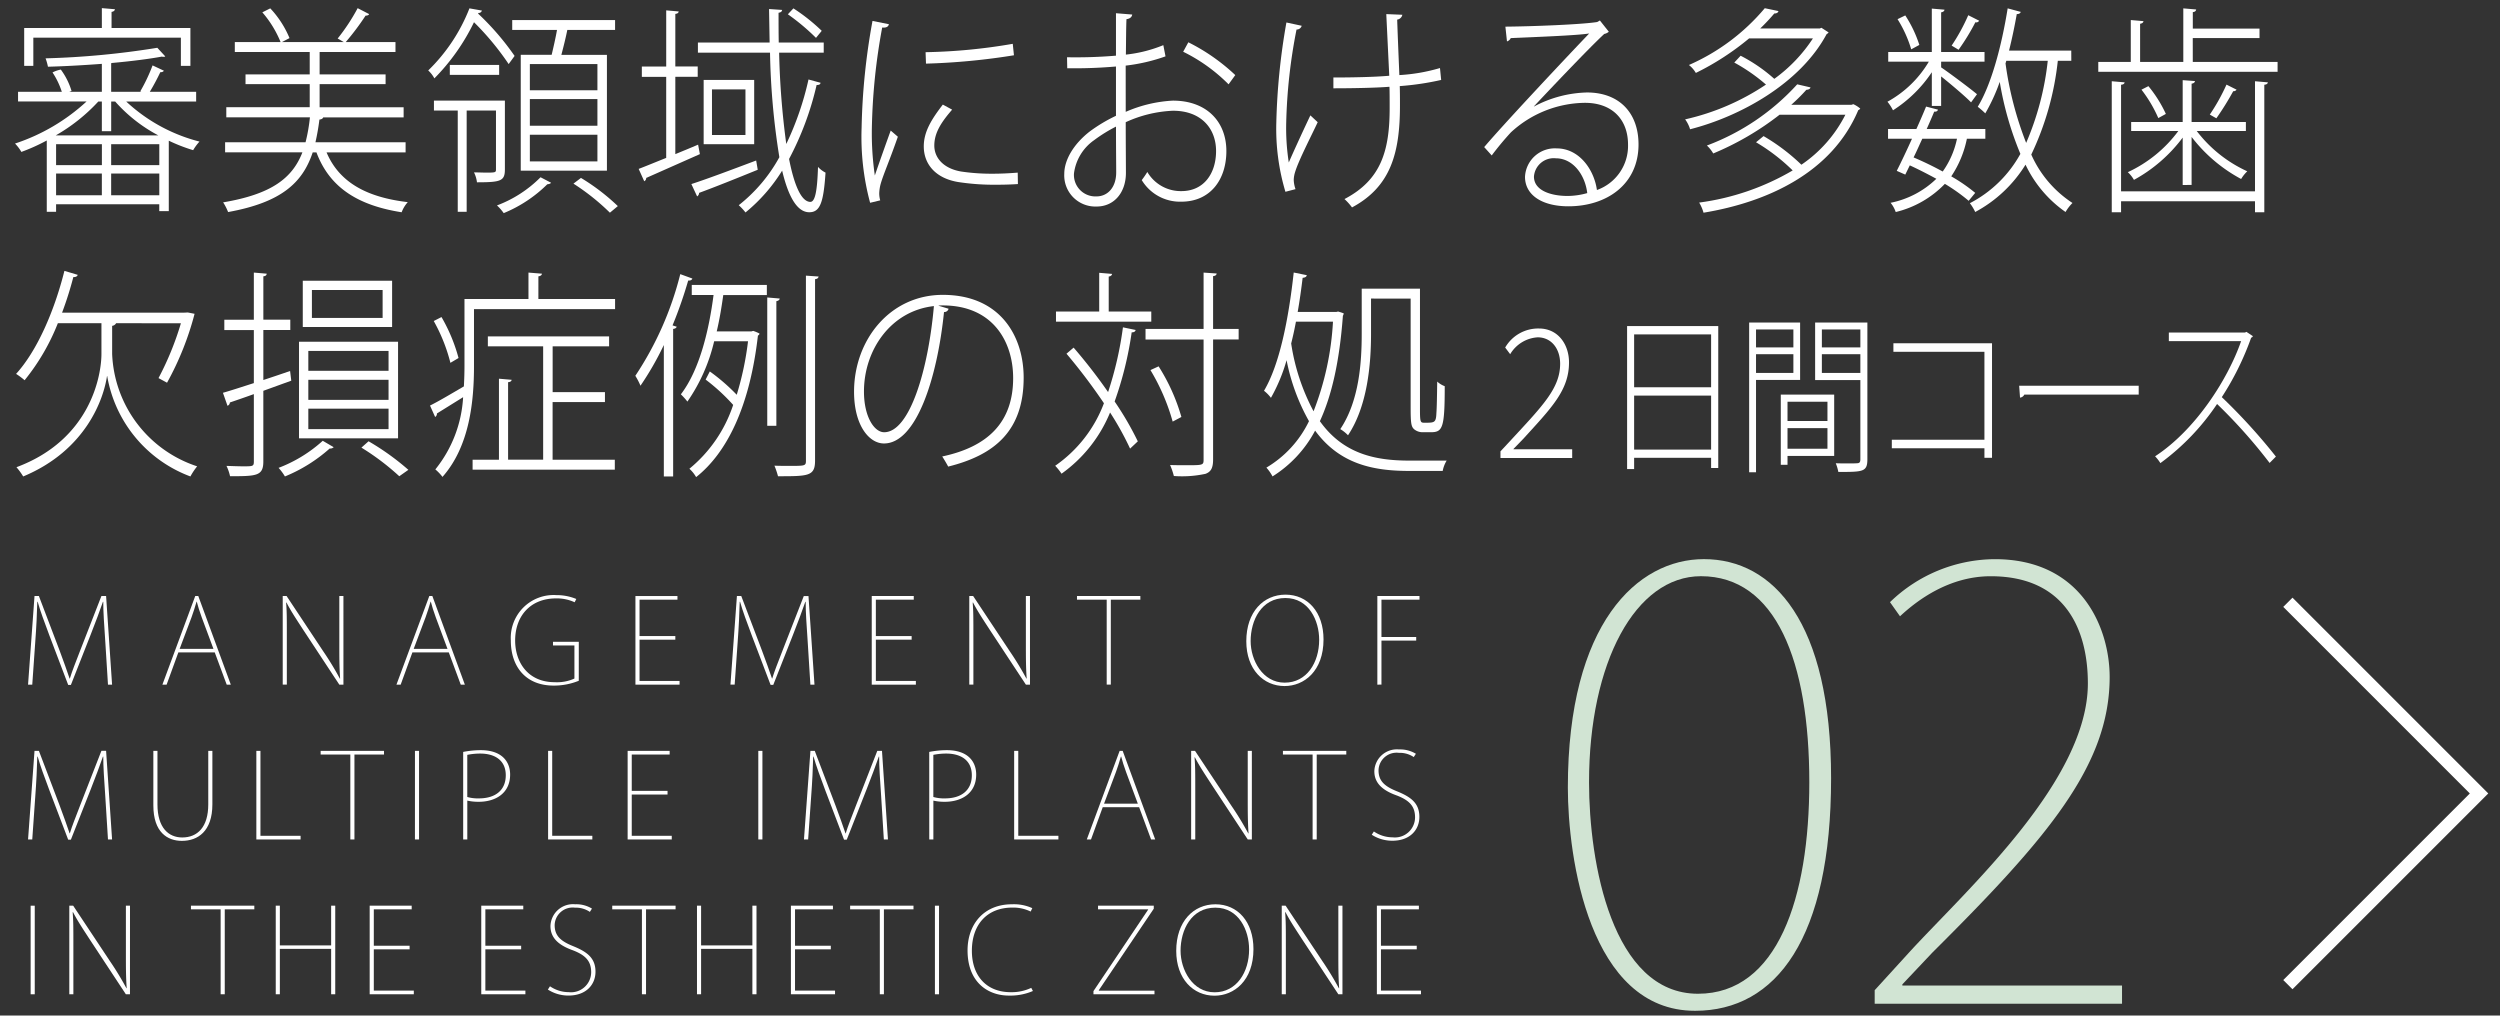 <svg id="bc12e416-d97e-416f-ab92-9ead8eb6785d" data-name="デザイン" xmlns="http://www.w3.org/2000/svg" width="315" height="127.96" viewBox="0 0 315 127.96"><rect x="0" y="0" width="315" height="127.96" fill="#333333" stroke="none"/><path d="M24.715,12.79H15.9a21.233,21.233,0,0,0,9.237,5.049,6.406,6.406,0,0,0-.8,1.082,21.152,21.152,0,0,1-3.07-1.194V26.6h-1.2v-.86h-13v.943H5.893V17.7a23.9,23.9,0,0,1-3.2,1.442,5.321,5.321,0,0,0-.8-1.054,24.687,24.687,0,0,0,9.011-5.3H2.274V11.569H7.79A9.84,9.84,0,0,0,6.617,9.128a3.807,3.807,0,0,1,1.048-.361,8.8,8.8,0,0,1,1.349,2.691l-.3.111h4.119V8.046c-2.247.167-4.618.305-6.79.361a7.2,7.2,0,0,0-.3-1.055A104.925,104.925,0,0,0,19.822,6.021l1,1.082a.251.251,0,0,1-.2.055.638.638,0,0,1-.224-.027c-1.622.3-3.845.582-6.242.8-.049,0-.1.028-.149.028v3.606H17.8l-.125-.056A21.474,21.474,0,0,0,19.224,8.24l1.423.666c-.076.139-.225.194-.45.194-.325.694-.849,1.693-1.323,2.469h5.841ZM4.2,4.745V8.3H3.047V3.524h9.786v-2.5l1.648.139c-.026.166-.151.3-.425.332V3.524h9.935V8.3h-1.2V4.745Zm8.189,8.045a22.441,22.441,0,0,1-5.367,4.271h12.93a19.27,19.27,0,0,1-5.442-4.271h-.5v3.745H12.833V12.79Zm.449,8.016V18.172H7.067v2.634ZM7.067,21.861v2.746h5.766V21.861Zm13.005-1.055V18.172H14.006v2.634Zm-6.066,3.8h6.066V21.861H14.006Z" style="fill:#fff"/><path d="M51.106,19.2h-9.96c1.6,3.772,5.043,5.659,10.234,6.269a4.027,4.027,0,0,0-.773,1.276c-5.467-.859-9.062-3.079-10.735-7.545H39.4c-1.273,3.828-3.944,6.3-10.66,7.518a6.649,6.649,0,0,0-.624-1.221c6.067-1.026,8.713-3.024,9.986-6.3H28.364V17.922H38.5a21.553,21.553,0,0,0,.55-3.135H28.514V13.511h10.51V10.6H30.936V9.378h8.088V6.548H29.587V5.3h5.767a13.432,13.432,0,0,0-2.3-3.746l1-.5A12.368,12.368,0,0,1,36.478,4.8l-.95.5h7.79c-.25-.139-.65-.389-.775-.444a24.658,24.658,0,0,0,2.522-3.828l1.448.749c-.075.139-.225.193-.449.193a32.683,32.683,0,0,1-2.5,3.33h6.266V6.548H40.272v2.83h8.313V10.6H40.272v2.913H50.857v1.276H40.721c-.05.166-.225.25-.474.277a28.671,28.671,0,0,1-.5,2.858H51.106Z" style="fill:#fff"/><path d="M60.247,1.721A33.185,33.185,0,0,1,64.84,7.048l-.749,1.026A34.284,34.284,0,0,0,59.723,2.8,26.321,26.321,0,0,1,54.73,9.877a3.707,3.707,0,0,0-.774-1,22.092,22.092,0,0,0,5.193-7.824l1.572.278a.417.417,0,0,1-.449.3Zm3.369,10.958v8.655c0,1.47-.5,1.636-3.519,1.636a3.764,3.764,0,0,0-.374-1.248c.624,0,1.148.028,1.548.028,1.173,0,1.222-.028,1.222-.416V13.927H58.8v12.76H57.676V13.927h-3V12.679ZM56.677,9.433V8.184h6.216V9.433ZM69.434,23.026c-.075.111-.226.166-.475.194a16.97,16.97,0,0,1-5.492,3.634,5.953,5.953,0,0,0-.849-.97,15.3,15.3,0,0,0,5.492-3.551ZM65.614,6.909h3.894c.225-.943.5-2.137.674-3.135H64.54V2.525H77.5V3.774H71.481c-.175.888-.475,2.109-.749,3.135h5.741V21.5H65.614Zm9.661,4.466v-3.3H66.762v3.3Zm0,4.466V12.484H66.762v3.357Zm0,4.494V16.978H66.762v3.357ZM76.848,26.8a28.343,28.343,0,0,0-4.594-3.662l.948-.721a26.461,26.461,0,0,1,4.644,3.551Z" style="fill:#fff"/><path d="M85.091,19.42c.948-.389,1.9-.778,2.87-1.194l.225,1.194-6.765,3a.44.44,0,0,1-.25.416l-.7-1.554c.948-.36,2.146-.86,3.47-1.387V9.682H80.872v-1.3h3.071V1.305l1.572.139c-.025.166-.125.277-.424.305v6.63h2.82v1.3h-2.82Zm2.021,3.772c2.047-.666,5.143-1.831,8.164-2.968l.2,1.165c-2.722,1.11-5.568,2.248-7.39,2.913a.52.52,0,0,1-.249.444ZM98.171,6.632a101.367,101.367,0,0,0,.9,11.511,37.815,37.815,0,0,0,2.8-8.128l1.523.416c-.05.223-.2.278-.5.278a38,38,0,0,1-3.471,9.321c.65,3.329,1.548,5.382,2.672,5.409.6,0,.873-1.276.974-4.411a3.222,3.222,0,0,0,.948.722c-.25,3.745-.674,4.993-2.047,4.993-1.548,0-2.647-2-3.42-5.243a21.214,21.214,0,0,1-4.618,5.271,7.04,7.04,0,0,0-.849-.916A19.8,19.8,0,0,0,98.2,19.808,92.112,92.112,0,0,1,97.023,6.632H87.937V5.355h9.036L96.9,1.138l1.647.112c-.025.194-.125.3-.449.36,0,1.277,0,2.525.024,3.745h5.667V6.632ZM88.66,10.071h6.367v8.1H88.66Zm5.268,6.936V11.263H89.709v5.744ZM99.969,1.055a23.4,23.4,0,0,1,3.569,2.83l-.723.887A27.2,27.2,0,0,0,99.27,1.8Z" style="fill:#fff"/><path d="M112.005,3.053c-.074.277-.274.471-.849.416a76.427,76.427,0,0,0-1.3,12.622,36.853,36.853,0,0,0,.374,6.019c.524-1.553,1.623-4.633,2-5.659l.9.777c-1.073,3.079-1.8,4.688-2.147,5.881a5.036,5.036,0,0,0-.2,1.277,3.23,3.23,0,0,0,.125.859l-1.273.306a31.911,31.911,0,0,1-1.073-9.432,82.957,82.957,0,0,1,1.373-13.482Zm16.252,20.139c-.85.056-1.748.083-2.6.083a29.826,29.826,0,0,1-4.892-.333c-2.921-.471-4.369-2.3-4.369-4.493,0-1.859.973-3.412,2.4-5.271l1.174.638c-1.323,1.526-2.247,2.885-2.247,4.522,0,1.525,1.123,2.884,3.37,3.273a26.13,26.13,0,0,0,4.019.277c1.024,0,2.1-.055,3.121-.138ZM116.623,6.576a70.916,70.916,0,0,0,10.985-1.055l.149,1.443a83.68,83.68,0,0,1-11.083,1.054Z" style="fill:#fff"/><path d="M141.841,14.094a17,17,0,0,1,5.941-1.415c4.269,0,6.741,2.663,6.741,6.352,0,3.579-2,6.381-5.693,6.381a5.632,5.632,0,0,1-4.968-2.719c.25-.333.5-.693.7-1.026a4.89,4.89,0,0,0,4.294,2.413c2.871,0,4.368-2.275,4.368-5.049,0-2.857-1.9-5.1-5.467-5.076a15.826,15.826,0,0,0-5.916,1.442c0,2.053.025,5.548.025,6.38,0,2.442-1.448,4.245-3.7,4.245a3.922,3.922,0,0,1-4.068-4.106c0-1.747,1.147-3.717,3.144-5.3a19.605,19.605,0,0,1,3.37-2.025V8.379a60.876,60.876,0,0,1-6.14.221l-.026-1.386a61.012,61.012,0,0,0,6.166-.2V1.666l2.048.166c-.051.333-.3.527-.724.583-.05,1.054-.05,2.829-.075,4.466a17.242,17.242,0,0,0,4.718-1.193l.275,1.415a22.649,22.649,0,0,1-5.018,1.165Zm-1.2,7.6c0-.749-.026-3.273-.026-5.742a18.984,18.984,0,0,0-2.77,1.72,6.047,6.047,0,0,0-2.522,4.161,2.705,2.705,0,0,0,2.846,2.913c1.349,0,2.472-1.082,2.472-3.024ZM154.8,10.626A21.243,21.243,0,0,0,149.08,6.52l.65-1.192a24.6,24.6,0,0,1,5.916,4.133Z" style="fill:#fff"/><path d="M164.013,3.247a.643.643,0,0,1-.65.472,68.174,68.174,0,0,0-1.3,11.734,28.214,28.214,0,0,0,.324,5.02c.574-1.331,1.9-4.215,2.721-5.936l.923.86c-.773,1.664-2.4,4.8-2.845,6.27a3.667,3.667,0,0,0-.175,1,3.882,3.882,0,0,0,.224,1.165l-1.272.333a27.685,27.685,0,0,1-1.148-8.683,82.605,82.605,0,0,1,1.273-12.649Zm10.659-1.47,2.022.083a.757.757,0,0,1-.649.61c.05,1.582.175,4.578.274,6.991a22.457,22.457,0,0,0,5.118-.888l.15,1.5a35.216,35.216,0,0,1-5.218.776c.026.694.026,1.637.026,2.442,0,6.019-1.174,10.236-6.041,12.844a7.216,7.216,0,0,0-.95-1.054c4.619-2.414,5.693-6.1,5.693-11.484,0-.7,0-2.22-.026-2.664-1.722.139-4.717.194-7.064.194V9.765c2.222,0,5.192-.054,7.039-.221Z" style="fill:#fff"/><path d="M193.274,13.428a14.873,14.873,0,0,1,6.69-1.776c4.044,0,6.49,2.553,6.49,6.547,0,5.021-3.994,7.795-8.837,7.795-3.269,0-5.466-1.387-5.466-3.717a3.764,3.764,0,0,1,3.994-3.579c2.845,0,4.717,2.691,5.067,5.243a5.9,5.9,0,0,0,3.92-5.715c0-3.217-2.047-5.27-5.417-5.27a13.971,13.971,0,0,0-9.337,3.718,37.027,37.027,0,0,0-2.421,2.912l-.949-1.054c2.4-2.83,9.836-10.764,13.23-14.314-1.5.25-6.739.444-9.884.583a.767.767,0,0,1-.475.416l-.2-1.859c3.445-.028,9.686-.277,11.558-.583l.35-.194L202.71,4a1.27,1.27,0,0,1-.574.277c-1.922,1.776-6.94,7.074-8.862,9.127Zm4.219,11.262a9.241,9.241,0,0,0,2.5-.36c-.274-2.33-1.822-4.383-3.944-4.383a2.5,2.5,0,0,0-2.771,2.3C193.274,24.08,195.57,24.69,197.493,24.69Z" style="fill:#fff"/><path d="M229.5,3.5l.9.582c-.05.111-.175.167-.249.222-3.321,6.213-10.885,10.375-17.2,11.984a4.094,4.094,0,0,0-.624-1.248,30.09,30.09,0,0,0,10.186-4.383,22.567,22.567,0,0,0-3.994-2.774l.8-.861a20.078,20.078,0,0,1,4.243,2.913,19.29,19.29,0,0,0,4.868-5.1h-8.038a33.634,33.634,0,0,1-6.716,4.355,3.571,3.571,0,0,0-.873-1,26.2,26.2,0,0,0,9.56-7.156l1.723.36c-.05.2-.224.305-.524.305a24.789,24.789,0,0,1-1.773,1.887H229.3Zm3.77,9.709.25-.083a3.7,3.7,0,0,1,.873.555.466.466,0,0,1-.249.194c-3.321,7.905-11.484,11.6-19.5,12.927a5.226,5.226,0,0,0-.549-1.277,31.376,31.376,0,0,0,11.782-4.05,23.916,23.916,0,0,0-4.618-3.55l.949-.777a24.98,24.98,0,0,1,4.768,3.606,16.7,16.7,0,0,0,5.542-6.3h-8.288a36.175,36.175,0,0,1-8.363,4.883,4.266,4.266,0,0,0-.8-1,29.169,29.169,0,0,0,11.383-7.712l1.673.388c-.05.2-.225.278-.524.305a23.025,23.025,0,0,1-1.9,1.887Z" style="fill:#fff"/><path d="M243.41,13.345V9.1a16.67,16.67,0,0,1-4.893,4.8,5.666,5.666,0,0,0-.7-1.082,13.706,13.706,0,0,0,5.216-5.049h-5.117V6.548h5.492V1.083l1.6.138c-.025.167-.125.278-.425.333V6.548h5.467v1.22h-5.467V8.49c1,.666,3.845,2.8,4.519,3.384l-.749,1.026c-.65-.693-2.522-2.274-3.77-3.273v3.718Zm4.418,4.132a13.134,13.134,0,0,1-1.971,4.744,21.141,21.141,0,0,1,3.02,2.081l-.824,1a23.05,23.05,0,0,0-3-2.136,12.735,12.735,0,0,1-6.192,3.551,3.667,3.667,0,0,0-.648-1.165,11.53,11.53,0,0,0,5.767-3.025c-1.075-.582-2.2-1.165-3.346-1.691L240.065,22l-1.074-.472c.549-1.082,1.248-2.553,1.922-4.051h-3.02V16.258h3.57c.449-1,.874-1.97,1.223-2.83l1.5.388c-.05.166-.175.278-.475.249-.274.666-.6,1.415-.948,2.193h7.39v1.219ZM240.065,1.943a15.351,15.351,0,0,1,1.772,3.717l-1.023.555a15.431,15.431,0,0,0-1.723-3.8Zm2.147,15.534c-.375.8-.725,1.61-1.1,2.359,1.248.527,2.5,1.137,3.67,1.775a10.957,10.957,0,0,0,1.8-4.134Zm3.694-11.733A24.137,24.137,0,0,0,248,1.916l1.373.693a.406.406,0,0,1-.474.195A27.587,27.587,0,0,1,246.78,6.27Zm15.079,1.914h-1.7a36.407,36.407,0,0,1-3.344,11.817,14.112,14.112,0,0,0,5.192,6.1,5.429,5.429,0,0,0-.874,1.138,15.179,15.179,0,0,1-5.042-5.965,16.755,16.755,0,0,1-6.341,5.965,5.674,5.674,0,0,0-.674-1.111,15.267,15.267,0,0,0,6.366-6.214,40.776,40.776,0,0,1-2.6-9.07,23.2,23.2,0,0,1-1.822,3.967,9.973,9.973,0,0,0-.95-.832c1.7-2.775,3-7.6,3.77-12.4l1.647.444c-.049.167-.2.278-.5.278-.274,1.553-.6,3.107-.973,4.6h7.839Zm-8.189,0-.1.332a43.419,43.419,0,0,0,2.6,10.015,35.847,35.847,0,0,0,2.722-10.347Z" style="fill:#fff"/><path d="M276.291,7.8h10.685V9.045H264.384V7.8h4.094V2.525l1.6.139c-.025.167-.125.278-.424.333V7.8h5.442V1.055l1.622.139c-.024.166-.124.305-.424.333v2.08H284.7V4.8h-8.412Zm7.839,16.311V10.237l1.622.139c-.024.167-.149.278-.449.3V26.743H284.13V25.356H267.254v1.387h-1.173V10.237l1.622.139c-.024.167-.149.278-.449.3V24.108Zm-9.112-.8V17.339a19.085,19.085,0,0,1-6.141,5.326,3.98,3.98,0,0,0-.774-.971,16.6,16.6,0,0,0,6.366-5.187h-5.942V15.37h6.491V10.1l1.548.112c-.026.166-.125.277-.424.333V15.37h6.84v1.137H276.79a16.737,16.737,0,0,0,6.366,5.077,4.644,4.644,0,0,0-.774.97,19.4,19.4,0,0,1-6.24-5.3V23.3Zm-3.071-8.434a16.774,16.774,0,0,0-2.122-3.578l.874-.445a15.929,15.929,0,0,1,2.2,3.5Zm9.861-3.578a.47.47,0,0,1-.424.194,34.909,34.909,0,0,1-2.122,3.412s-.8-.444-.824-.471a24.788,24.788,0,0,0,2.1-3.773Z" style="fill:#fff"/><path d="M14.63,40.725a.662.662,0,0,1-.5.333v3.524A15.556,15.556,0,0,0,24.84,58.757a8.521,8.521,0,0,0-.849,1.276A16.471,16.471,0,0,1,13.507,47.384h-.025c-.4,2.774-2.572,9.32-10.56,12.649a8.168,8.168,0,0,0-.849-1.165c9.461-3.523,10.709-11.734,10.709-14.286V40.725H7.291A27.27,27.27,0,0,1,3.1,47.911a8.9,8.9,0,0,0-1.073-.8c2.621-2.885,4.793-7.823,6.09-12.982l1.673.5c-.05.194-.25.3-.549.277a44.272,44.272,0,0,1-1.422,4.494H23.068l.6-.028.849.167a37.249,37.249,0,0,1-3.47,8.683l-1.074-.582a37.6,37.6,0,0,0,2.821-6.909Z" style="fill:#fff"/><path d="M36.7,47.966l-3.52,1.276v8.9c0,1.831-.849,1.86-4.194,1.86a5.842,5.842,0,0,0-.449-1.3c.823.027,1.572.055,2.1.055,1.224,0,1.348,0,1.348-.611V49.658c-1.148.416-2.2.777-3.021,1.055a.464.464,0,0,1-.3.416l-.574-1.637c1.073-.306,2.421-.749,3.894-1.221V41.586H28.265v-1.3h3.719V34.345l1.623.139c-.026.2-.125.3-.425.333v5.465h3.395v1.3H33.182v6.3c1.1-.361,2.247-.749,3.37-1.137Zm5.342,8.378a.588.588,0,0,1-.5.167A19.618,19.618,0,0,1,35.9,60.033a6.455,6.455,0,0,0-.8-1.082,17.6,17.6,0,0,0,5.566-3.412Zm8.113-13.288V55.234H37.676V43.056Zm-.749-7.684V41.2H38.15V35.372Zm-.449,11.346v-2.5H38.849v2.5Zm0,3.662V47.855H38.849V50.38Zm0,3.689v-2.58H38.849v2.58ZM48.21,40.06V36.537H39.3V40.06Zm2.1,19.946A30.878,30.878,0,0,0,45.539,56.4l.9-.8A31.709,31.709,0,0,1,51.455,59.2Z" style="fill:#fff"/><path d="M67.836,37.675H77.5V38.95H59.723v7.157c0,4.3-.5,10.071-3.97,13.982a6.026,6.026,0,0,0-.9-.944,15.9,15.9,0,0,0,3.5-9.1l-3.3,2.052a.484.484,0,0,1-.226.444L54.181,51.1c1.123-.554,2.646-1.469,4.268-2.413.05-.915.076-1.775.076-2.607V37.675h8.062v-3.33l1.7.139c-.025.166-.15.3-.449.333ZM55.628,39.949a21.147,21.147,0,0,1,2.148,5.16l-1.024.61a21.614,21.614,0,0,0-2.1-5.271Zm14,10.708v7.268h7.839v1.249H59.548V57.925h3.32V47.717l1.6.138c-.025.166-.15.278-.449.3v9.765h4.418V43.638H61.47V42.39H76.747v1.248H69.633v5.771h6.591v1.248Z" style="fill:#fff"/><path d="M83.643,43.472A37.853,37.853,0,0,1,80.7,48.6a8.469,8.469,0,0,0-.649-1.249A41.072,41.072,0,0,0,85.715,34.54l1.522.555c-.049.194-.274.277-.524.25A55.315,55.315,0,0,1,84.741,41l.525.167c-.051.138-.175.25-.45.277V60.033H83.643Zm3.519-6.3V35.9h9.462v1.276H91.132c-.2,1.415-.449,3-.824,4.577H94.7a.751.751,0,0,1,.225-.055,5.263,5.263,0,0,1,.774.332.328.328,0,0,1-.2.25c-1.023,8.933-3.894,14.758-7.788,17.837a4.166,4.166,0,0,0-.849-1.054,17.464,17.464,0,0,0,5.517-8.045,24.361,24.361,0,0,0-3.47-3.19l.525-1.026a24.258,24.258,0,0,1,3.394,2.94A38.722,38.722,0,0,0,94.252,43H89.984a22.21,22.21,0,0,1-3.371,7.6,9.052,9.052,0,0,0-.824-.915c2.422-3.163,3.571-8.3,4.119-12.511Zm11.084.444c-.024.166-.149.277-.425.333v15.7H96.674V37.48Zm3.3-2.885,1.6.111c-.05.194-.15.3-.449.333V58.036c0,1.97-.849,1.97-4.668,1.97a10.508,10.508,0,0,0-.45-1.332c.674.028,1.324.028,1.847.028,2.023,0,2.122,0,2.122-.666Z" style="fill:#fff"/><path d="M119.52,38.9a.547.547,0,0,1-.575.416c-.848,8.35-3.495,16.561-7.564,16.561-1.872,0-3.77-2.275-3.77-6.519,0-6.519,4.519-12.206,11.184-12.206,7.265,0,10.186,5.243,10.186,10.431,0,6.63-3.571,9.736-9.511,11.207-.151-.306-.5-.888-.749-1.276,5.766-1.221,8.936-4.328,8.936-9.875,0-4.606-2.571-9.156-8.862-9.156a3.652,3.652,0,0,0-.574.029Zm-1.848-.333c-5.467.611-8.812,5.575-8.812,10.763,0,3.19,1.3,5.132,2.546,5.132C114.626,54.457,116.973,46.552,117.672,38.562Z" style="fill:#fff"/><path d="M135.276,43.8a66.931,66.931,0,0,1,4.343,5.6,44.294,44.294,0,0,0,1.872-8.156l1.6.333c-.05.221-.225.3-.5.3a44.473,44.473,0,0,1-2.147,8.711,38.843,38.843,0,0,1,2.92,5.022l-.973.915a37.332,37.332,0,0,0-2.522-4.55,17.719,17.719,0,0,1-6.115,7.712,7.451,7.451,0,0,0-.8-1,16.733,16.733,0,0,0,6.141-7.879,71.968,71.968,0,0,0-4.718-6.241Zm9.786-4.548v1.276H133.054V39.256H138.5V34.373l1.622.139c-.024.167-.149.3-.424.333v4.411Zm11.008,2.191v1.331h-3.22V57.9c0,1.11-.3,1.554-.948,1.8a13.958,13.958,0,0,1-3.995.277,9.463,9.463,0,0,0-.474-1.386c.723.027,1.4.027,1.971.027,2.148,0,2.248,0,2.248-.693V42.778h-7.315V41.447h7.315v-7.1l1.647.112c-.024.193-.149.3-.449.332v6.658Zm-10.085,4.716a24.36,24.36,0,0,1,2.871,6.38l-1.1.583a26.149,26.149,0,0,0-2.8-6.491Z" style="fill:#fff"/><path d="M169.305,39.477a.625.625,0,0,1-.1.306c-.425,5.742-1.4,10.042-2.9,13.287,2.945,4.134,6.989,4.966,11.283,4.966h4.693a3.8,3.8,0,0,0-.5,1.3h-4.268c-4.543,0-8.738-.888-11.808-5.077a15.234,15.234,0,0,1-5.367,5.77,5.367,5.367,0,0,0-.774-1.109,13.69,13.69,0,0,0,5.368-5.854,25.557,25.557,0,0,1-2.822-7.683,21.472,21.472,0,0,1-1.971,4.743,4.8,4.8,0,0,0-.874-.888c1.947-3.273,3.095-8.988,3.744-14.9l1.647.334c-.05.221-.2.3-.523.333-.175,1.442-.375,2.884-.624,4.3h4.867l.225-.055Zm-6.017,1.055q-.261,1.413-.6,2.746a26.413,26.413,0,0,0,2.821,8.544,36.4,36.4,0,0,0,2.446-11.29Zm9.462-2.913v4.438c0,3.773-.425,9.072-2.9,12.788a4.619,4.619,0,0,0-.974-.776c2.4-3.579,2.7-8.461,2.7-12.012V36.371h7.34V51.6c0,1.664.074,1.664.6,1.664,1.248,0,1.423,0,1.472-1.248.05-.638.076-2.081.1-3.939a2.871,2.871,0,0,0,.948.583c0,5.242-.25,5.8-1.747,5.8h-1a1.653,1.653,0,0,1-1.123-.388c-.349-.333-.425-.722-.425-2.746v-13.7Z" style="fill:#fff"/><path d="M189.652,43.791a4.808,4.808,0,0,1,4.256-2.4c2.435,0,3.788,2.039,3.788,4.272,0,3.52-2.218,5.732-5.735,9.6L190.7,56.565v.043h7.395v1.1h-9.036v-.837L190.5,55.32c3.932-4.251,6.078-6.441,6.078-9.489,0-1.89-1.1-3.328-2.832-3.328a4.338,4.338,0,0,0-3.463,2.126Z" style="fill:#fff"/><path d="M205.014,41.086H216.5V58.97h-.9V57.681h-9.7V59.1h-.884ZM215.6,42.137h-9.7v6.656h9.7Zm-9.7,14.514h9.7V49.845h-9.7Z" style="fill:#fff"/><path d="M226.814,47.87h-5.555V59.507h-.866V40.635h6.421Zm-.848-6.355h-4.707v2.254h4.707Zm-4.707,5.475h4.707V44.629h-4.707Zm9.848,2.727v7.728h-5.88v1.116h-.848V49.717Zm-.848.9h-5.032v2.426h5.032Zm-5.032,5.926h5.032v-2.6h-5.032ZM235.29,40.635V57.853c0,1.611-.541,1.611-3.661,1.611a5.4,5.4,0,0,0-.324-1.095c.522.021,1.01.021,1.442.021.6,0,1.046,0,1.227-.021.325,0,.432-.129.432-.516V47.891h-5.7V40.635Zm-.884.88h-4.851v2.254h4.851Zm-4.851,5.475h4.851V44.629h-4.851Z" style="fill:#fff"/><path d="M250.994,43.255V57.681h-.956v-1.2H238.369V55.406h11.669V44.328h-11.47V43.255Z" style="fill:#fff"/><path d="M254.415,48.6h15.061v1.117H255.065a.682.682,0,0,1-.541.386Z" style="fill:#fff"/><path d="M283.862,42.352a.3.3,0,0,1-.215.194,35.561,35.561,0,0,1-3.7,7.493,72.813,72.813,0,0,1,6.818,7.492l-.794.8a66.106,66.106,0,0,0-6.619-7.429,29.693,29.693,0,0,1-7.143,7.45,5.491,5.491,0,0,0-.667-.859c5.158-3.37,9.2-9.79,10.84-14.513h-9.108V41.9h9.594l.181-.086Z" style="fill:#fff"/><path d="M197.549,99.241c0-20.7,8.756-28.791,17.142-28.791,8.755,0,16.027,7.939,16.027,27.6,0,20.183-6.9,29.31-17.141,29.31C200.221,127.364,197.549,108,197.549,99.241Zm30.424-.668c0-15.286-4.23-25.972-13.654-25.972-8.236,0-14.1,10.834-14.1,25.972,0,10.092,2.893,26.639,13.727,26.639C223.966,125.212,227.973,113.117,227.973,98.573Z" style="fill:#d1e4d3"/><path d="M267.376,126.473H236.21v-1.707l4.6-5.046c7.272-7.865,22.261-21.444,22.261-33.614,0-6.529-2.671-13.5-12.244-13.5-5.194,0-9.2,2.969-11.426,5.046l-1.262-1.78a19.111,19.111,0,0,1,13.208-5.417c11.056,0,14.47,8.83,14.47,14.841,0,11.13-7.791,20.257-22.335,34.726l-3.786,4.008v.148h27.679Z" style="fill:#d1e4d3"/><path d="M14.122,86.265h-.517l-.34-5.441c-.134-1.951-.267-3.889-.252-5h-.044c-.414,1.168-.858,2.41-1.538,4.125L8.932,86.3h-.34L6.241,80.114c-.68-1.818-1.153-3.09-1.493-4.287H4.7c-.029,1.286-.118,3.238-.265,5.16l-.37,5.278H3.535L4.349,75.1H4.9l2.6,6.846C8.03,83.4,8.43,84.462,8.77,85.5H8.8c.3-.991.7-1.952,1.286-3.49L12.777,75.1h.591Z" style="fill:#fff"/><path d="M29.082,86.265h-.517L27.057,82.2H22.473l-1.479,4.066h-.532L24.6,75.1h.384Zm-2.188-4.509-1.479-3.978c-.281-.783-.458-1.33-.621-1.966h-.029c-.222.769-.37,1.227-.621,1.937l-1.508,4.007Z" style="fill:#fff"/><path d="M43.273,86.265h-.518l-4.5-6.831c-.843-1.3-1.582-2.395-2.158-3.518l-.045.014c.089,1.168.089,1.863.089,4.332v6h-.518V75.1h.488l4.628,6.979a37.378,37.378,0,0,1,2.085,3.431l.03-.03c-.1-1.494-.1-2.706-.1-4.466V75.1h.518Z" style="fill:#fff"/><path d="M58.572,86.265h-.517L56.547,82.2H51.963l-1.478,4.066h-.533L54.092,75.1h.385Zm-2.188-4.509-1.479-3.978c-.281-.783-.458-1.33-.621-1.966h-.029c-.222.769-.37,1.227-.621,1.937l-1.508,4.007Z" style="fill:#fff"/><path d="M72.926,85.777a8.255,8.255,0,0,1-3.179.607c-3.445,0-5.382-2.322-5.382-5.678A5.4,5.4,0,0,1,70.1,74.984a6.452,6.452,0,0,1,2.513.487l-.207.415a5.35,5.35,0,0,0-2.337-.488c-3.222,0-5.16,2.2-5.16,5.308,0,2.764,1.642,5.249,4.968,5.249a5.321,5.321,0,0,0,2.5-.458v-4.17h-2.7v-.458h3.252Z" style="fill:#fff"/><path d="M85.624,86.265H80.065V75.1h5.294v.458H80.582v4.584h4.51V80.6h-4.51v5.2h5.042Z" style="fill:#fff"/><path d="M102.624,86.265h-.517l-.34-5.441c-.134-1.951-.267-3.889-.252-5h-.044c-.414,1.168-.858,2.41-1.538,4.125l-2.5,6.343h-.34l-2.351-6.181c-.68-1.818-1.153-3.09-1.493-4.287h-.045c-.029,1.286-.118,3.238-.265,5.16l-.371,5.278h-.532L92.851,75.1H93.4L96,81.948c.532,1.449.932,2.514,1.272,3.549H97.3c.3-.991.695-1.952,1.286-3.49l2.691-6.905h.592Z" style="fill:#fff"/><path d="M115.4,86.265h-5.56V75.1h5.294v.458h-4.776v4.584h4.509V80.6h-4.509v5.2H115.4Z" style="fill:#fff"/><path d="M129.779,86.265h-.517l-4.5-6.831c-.843-1.3-1.582-2.395-2.158-3.518l-.045.014c.088,1.168.088,1.863.088,4.332v6h-.517V75.1h.488l4.628,6.979a37.378,37.378,0,0,1,2.085,3.431l.029-.03c-.1-1.494-.1-2.706-.1-4.466V75.1h.517Z" style="fill:#fff"/><path d="M143.689,75.56h-3.727v10.7h-.518V75.56H135.7V75.1h7.985Z" style="fill:#fff"/><path d="M166.764,80.573c0,3.978-2.441,5.87-4.909,5.87-2.661,0-4.821-2.1-4.821-5.648,0-3.726,2.189-5.87,4.939-5.87C164.768,74.925,166.764,77.113,166.764,80.573Zm-9.183.207c0,2.38,1.493,5.234,4.288,5.234s4.347-2.544,4.347-5.4c0-2.41-1.286-5.264-4.258-5.264C158.942,75.353,157.581,78.148,157.581,80.78Z" style="fill:#fff"/><path d="M173.546,86.265V75.1h5.309v.458h-4.791v4.7h4.377v.458h-4.377v5.545Z" style="fill:#fff"/><path d="M14.122,105.772h-.517l-.34-5.441c-.134-1.951-.267-3.889-.252-5h-.044c-.414,1.168-.858,2.41-1.538,4.125l-2.5,6.343h-.34l-2.351-6.18c-.68-1.819-1.153-3.091-1.493-4.288H4.7c-.029,1.286-.118,3.238-.265,5.16l-.37,5.278H3.535l.814-11.163H4.9l2.6,6.846C8.03,102.9,8.43,103.969,8.77,105H8.8c.3-.992.7-1.952,1.286-3.49l2.692-6.905h.591Z" style="fill:#fff"/><path d="M26.76,101.337c0,3.429-1.849,4.613-3.845,4.613-1.8,0-3.593-1.064-3.593-4.466V94.609h.518v6.742c0,2.972,1.42,4.17,3.12,4.17,1.922,0,3.282-1.3,3.282-4.17V94.609h.518Z" style="fill:#fff"/><path d="M37.876,105.772H32.3V94.609h.517v10.7h5.057Z" style="fill:#fff"/><path d="M48.386,95.067H44.659v10.705h-.517V95.067H40.4v-.458h7.984Z" style="fill:#fff"/><path d="M52.285,94.609H52.8v11.163h-.518Z" style="fill:#fff"/><path d="M58.36,94.742a11.571,11.571,0,0,1,2.217-.222c2.662,0,3.7,1.45,3.7,3.075,0,2.367-1.848,3.431-3.962,3.431a6.312,6.312,0,0,1-1.435-.148v4.894H58.36Zm.517,5.678a4.846,4.846,0,0,0,1.464.177c2.1,0,3.386-1.049,3.386-2.913,0-1.951-1.464-2.735-3.223-2.735a8.33,8.33,0,0,0-1.627.163Z" style="fill:#fff"/><path d="M74.635,105.772H69.061V94.609h.517v10.7h5.057Z" style="fill:#fff"/><path d="M84.642,105.772h-5.56V94.609h5.294v.458H79.6v4.584h4.51v.458H79.6v5.2h5.042Z" style="fill:#fff"/><path d="M95.547,94.609h.518v11.163h-.518Z" style="fill:#fff"/><path d="M111.882,105.772h-.518l-.339-5.441c-.134-1.951-.267-3.889-.252-5h-.044c-.414,1.168-.858,2.41-1.538,4.125l-2.5,6.343h-.34L104,99.622c-.681-1.819-1.153-3.091-1.493-4.288h-.045c-.029,1.286-.118,3.238-.266,5.16l-.37,5.278H101.3l.814-11.163h.546l2.6,6.846c.532,1.449.932,2.514,1.271,3.549h.03c.3-.992.7-1.952,1.286-3.49l2.691-6.905h.592Z" style="fill:#fff"/><path d="M117.083,94.742a11.591,11.591,0,0,1,2.218-.222c2.662,0,3.7,1.45,3.7,3.075,0,2.367-1.847,3.431-3.962,3.431a6.315,6.315,0,0,1-1.434-.148v4.894h-.518Zm.518,5.678a4.846,4.846,0,0,0,1.464.177c2.1,0,3.385-1.049,3.385-2.913,0-1.951-1.464-2.735-3.222-2.735a8.321,8.321,0,0,0-1.627.163Z" style="fill:#fff"/><path d="M133.359,105.772h-5.575V94.609h.518v10.7h5.057Z" style="fill:#fff"/><path d="M145.555,105.772h-.518l-1.508-4.066h-4.584l-1.478,4.066h-.532l4.139-11.163h.385Zm-2.189-4.51-1.478-3.977c-.281-.783-.458-1.33-.621-1.966h-.03c-.221.769-.37,1.227-.621,1.937l-1.507,4.006Z" style="fill:#fff"/><path d="M157.735,105.772h-.518l-4.5-6.831c-.843-1.3-1.582-2.395-2.158-3.518l-.045.014c.089,1.168.089,1.863.089,4.332v6h-.518V94.609h.488l4.628,6.979a37.515,37.515,0,0,1,2.085,3.43l.029-.029c-.1-1.494-.1-2.706-.1-4.466V94.609h.518Z" style="fill:#fff"/><path d="M169.633,95.067h-3.727v10.705h-.517V95.067h-3.74v-.458h7.984Z" style="fill:#fff"/><path d="M178.132,95.392a3.128,3.128,0,0,0-1.863-.532,2.272,2.272,0,0,0-2.573,2.189c0,1.3.68,2,2.336,2.661,1.819.739,2.81,1.538,2.81,3.223,0,1.612-1.168,3-3.4,3a4.768,4.768,0,0,1-2.6-.755l.266-.414a4.187,4.187,0,0,0,2.366.74,2.538,2.538,0,0,0,2.823-2.513c0-1.331-.636-2.115-2.276-2.751-1.8-.636-2.854-1.552-2.854-3.061a2.842,2.842,0,0,1,3.105-2.75,3.828,3.828,0,0,1,2.129.547Z" style="fill:#fff"/><path d="M3.86,114.117h.518V125.28H3.86Z" style="fill:#fff"/><path d="M16.376,125.28h-.517l-4.5-6.831c-.842-1.3-1.582-2.395-2.158-3.519l-.045.015c.089,1.168.089,1.862.089,4.332v6H8.732V114.117H9.22l4.628,6.978a37.741,37.741,0,0,1,2.085,3.431l.029-.029c-.1-1.494-.1-2.706-.1-4.466v-5.914h.517Z" style="fill:#fff"/><path d="M32.047,114.575H28.32v10.7H27.8v-10.7h-3.74v-.458h7.984Z" style="fill:#fff"/><path d="M42.241,125.28h-.517v-5.722H35.262v5.722h-.518V114.117h.518v5h6.462v-5h.517Z" style="fill:#fff"/><path d="M52.139,125.28h-5.56V114.117h5.294v.458H47.1v4.584h4.51v.458H47.1v5.2h5.042Z" style="fill:#fff"/><path d="M66.2,125.28H60.639V114.117h5.294v.458H61.156v4.584h4.51v.458h-4.51v5.2H66.2Z" style="fill:#fff"/><path d="M74.322,114.9a3.125,3.125,0,0,0-1.863-.532,2.272,2.272,0,0,0-2.572,2.188c0,1.3.68,2,2.336,2.662,1.818.739,2.809,1.538,2.809,3.223,0,1.612-1.168,3-3.4,3a4.77,4.77,0,0,1-2.6-.755l.266-.414a4.186,4.186,0,0,0,2.366.739,2.538,2.538,0,0,0,2.824-2.512c0-1.331-.636-2.115-2.277-2.751-1.8-.636-2.853-1.552-2.853-3.061a2.841,2.841,0,0,1,3.1-2.75,3.826,3.826,0,0,1,2.129.547Z" style="fill:#fff"/><path d="M85.123,114.575H81.4v10.7h-.518v-10.7h-3.74v-.458h7.984Z" style="fill:#fff"/><path d="M95.318,125.28H94.8v-5.722H88.338v5.722H87.82V114.117h.518v5H94.8v-5h.518Z" style="fill:#fff"/><path d="M105.215,125.28h-5.56V114.117h5.294v.458h-4.776v4.584h4.51v.458h-4.51v5.2h5.042Z" style="fill:#fff"/><path d="M115.1,114.575h-3.727v10.7h-.517v-10.7h-3.741v-.458H115.1Z" style="fill:#fff"/><path d="M117.8,114.117h.518V125.28H117.8Z" style="fill:#fff"/><path d="M130.148,124.866a7.153,7.153,0,0,1-3.046.577c-2.558,0-5.19-1.612-5.19-5.693,0-3.238,2-5.811,5.6-5.811a5.6,5.6,0,0,1,2.558.489l-.207.428a5.026,5.026,0,0,0-2.306-.5c-3.164,0-5.1,2.115-5.1,5.442,0,3.149,1.819,5.218,4.909,5.218a5.808,5.808,0,0,0,2.573-.546Z" style="fill:#fff"/><path d="M145.375,114.5l-6.92,10.261v.06h7.009v.458h-7.688v-.4l6.889-10.261v-.045h-6.313v-.458h7.023Z" style="fill:#fff"/><path d="M157.935,119.588c0,3.977-2.441,5.87-4.909,5.87-2.662,0-4.821-2.1-4.821-5.649,0-3.725,2.189-5.87,4.939-5.87C155.939,113.939,157.935,116.128,157.935,119.588Zm-9.183.207c0,2.38,1.493,5.234,4.288,5.234,2.779,0,4.347-2.544,4.347-5.4,0-2.411-1.286-5.264-4.258-5.264C150.112,114.368,148.752,117.163,148.752,119.8Z" style="fill:#fff"/><path d="M169.149,125.28h-.518l-4.5-6.831c-.843-1.3-1.582-2.395-2.158-3.519l-.045.015c.089,1.168.089,1.862.089,4.332v6H161.5V114.117h.488l4.628,6.978a37.513,37.513,0,0,1,2.085,3.431l.03-.029c-.1-1.494-.1-2.706-.1-4.466v-5.914h.518Z" style="fill:#fff"/><path d="M179.046,125.28h-5.56V114.117h5.294v.458H174v4.584h4.51v.458H174v5.2h5.042Z" style="fill:#fff"/><polygon points="287.69 123.485 311.197 99.975 287.69 76.468 288.852 75.305 313.522 99.975 288.852 124.645 287.69 123.485" style="fill:#fff"/></svg>